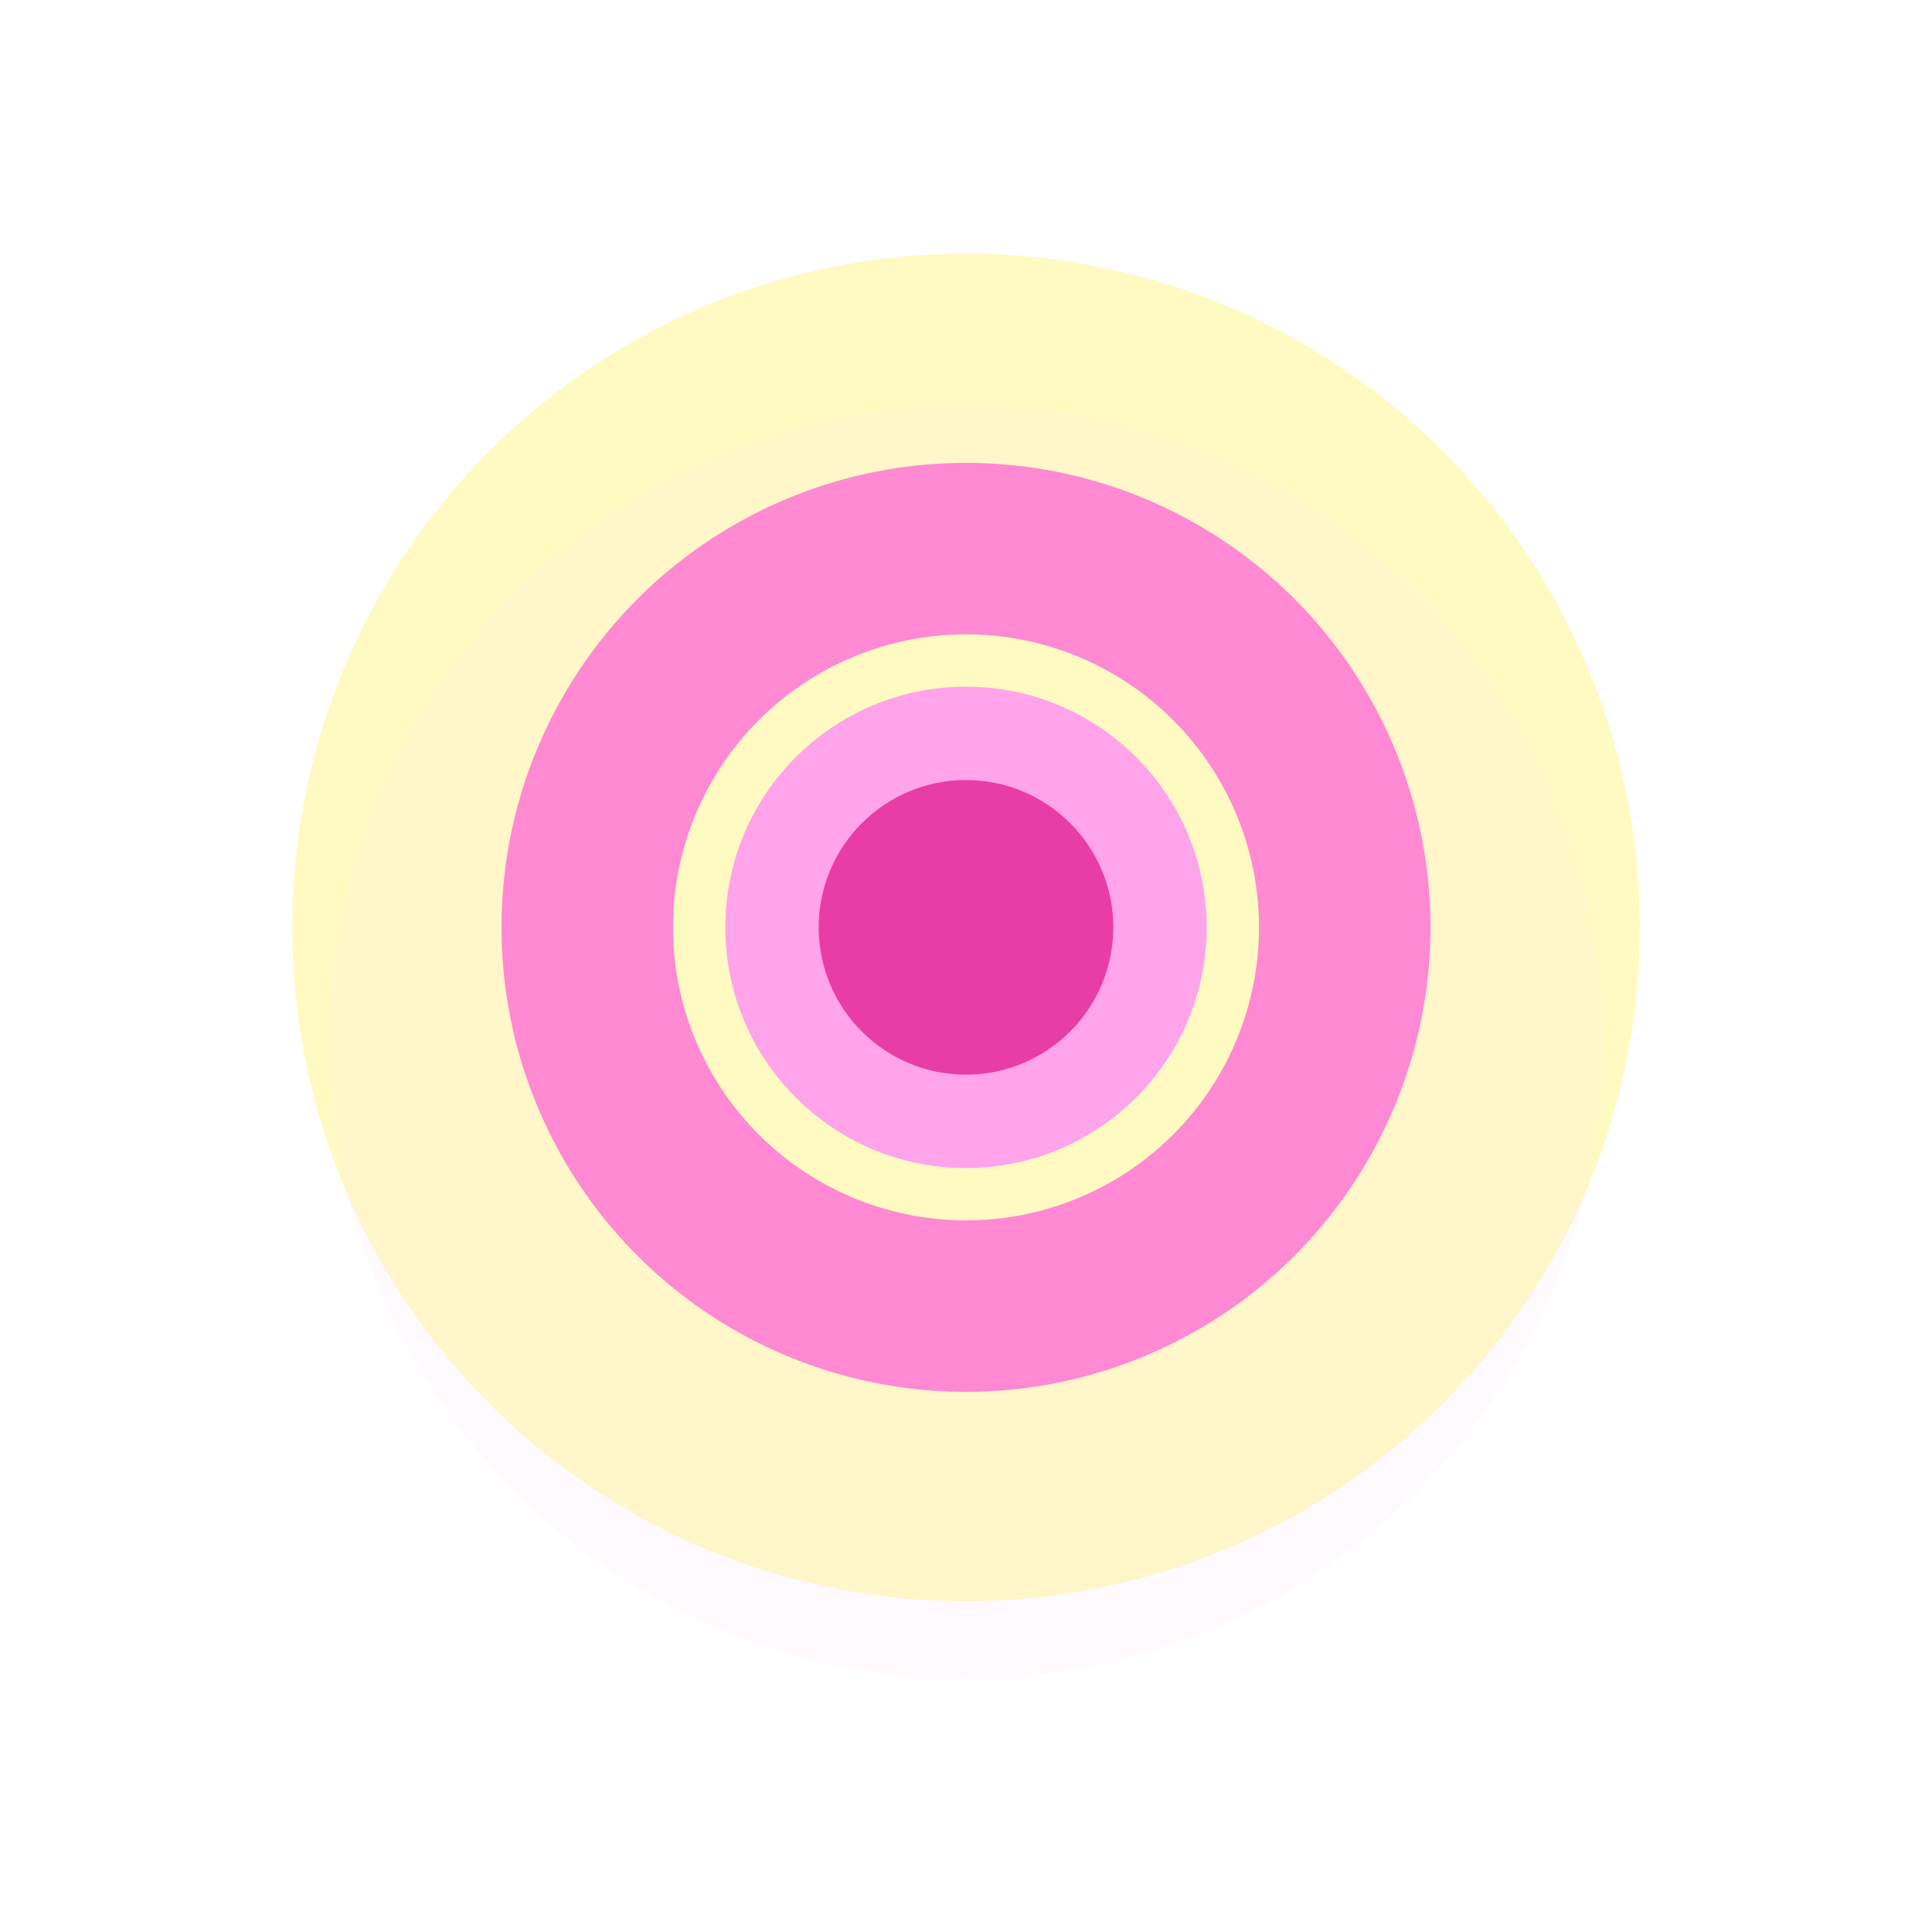<svg width="2400" height="2400" viewBox="0 0 2400 2400" fill="none" xmlns="http://www.w3.org/2000/svg">
<g filter="url(#filter0_f_2733_8996)">
<circle cx="1200" cy="1152" r="837" fill="#FFFAC2"/>
</g>
<g opacity="0.15" filter="url(#filter1_f_2733_8996)">
<circle cx="1200" cy="1294" r="791" fill="#FFDCF1"/>
</g>
<g filter="url(#filter2_f_2733_8996)">
<circle cx="1200" cy="1152" r="577" fill="#FF89D2"/>
</g>
<g filter="url(#filter3_f_2733_8996)">
<circle cx="1200" cy="1152" r="364" fill="#FFFAC2"/>
</g>
<g filter="url(#filter4_f_2733_8996)">
<circle cx="1200" cy="1152" r="299" fill="#FFA4EB"/>
</g>
<g filter="url(#filter5_f_2733_8996)">
<circle cx="1200" cy="1152" r="183" fill="#E83DA7"/>
</g>
<defs>
<filter id="filter0_f_2733_8996" x="109" y="61" width="2182" height="2182" filterUnits="userSpaceOnUse" color-interpolation-filters="sRGB">
<feFlood flood-opacity="0" result="BackgroundImageFix"/>
<feBlend mode="normal" in="SourceGraphic" in2="BackgroundImageFix" result="shape"/>
<feGaussianBlur stdDeviation="127" result="effect1_foregroundBlur_2733_8996"/>
</filter>
<filter id="filter1_f_2733_8996" x="215" y="309" width="1970" height="1970" filterUnits="userSpaceOnUse" color-interpolation-filters="sRGB">
<feFlood flood-opacity="0" result="BackgroundImageFix"/>
<feBlend mode="normal" in="SourceGraphic" in2="BackgroundImageFix" result="shape"/>
<feGaussianBlur stdDeviation="97" result="effect1_foregroundBlur_2733_8996"/>
</filter>
<filter id="filter2_f_2733_8996" x="389" y="341" width="1622" height="1622" filterUnits="userSpaceOnUse" color-interpolation-filters="sRGB">
<feFlood flood-opacity="0" result="BackgroundImageFix"/>
<feBlend mode="normal" in="SourceGraphic" in2="BackgroundImageFix" result="shape"/>
<feGaussianBlur stdDeviation="117" result="effect1_foregroundBlur_2733_8996"/>
</filter>
<filter id="filter3_f_2733_8996" x="562" y="514" width="1276" height="1276" filterUnits="userSpaceOnUse" color-interpolation-filters="sRGB">
<feFlood flood-opacity="0" result="BackgroundImageFix"/>
<feBlend mode="normal" in="SourceGraphic" in2="BackgroundImageFix" result="shape"/>
<feGaussianBlur stdDeviation="137" result="effect1_foregroundBlur_2733_8996"/>
</filter>
<filter id="filter4_f_2733_8996" x="807" y="759" width="786" height="786" filterUnits="userSpaceOnUse" color-interpolation-filters="sRGB">
<feFlood flood-opacity="0" result="BackgroundImageFix"/>
<feBlend mode="normal" in="SourceGraphic" in2="BackgroundImageFix" result="shape"/>
<feGaussianBlur stdDeviation="47" result="effect1_foregroundBlur_2733_8996"/>
</filter>
<filter id="filter5_f_2733_8996" x="933" y="885" width="534" height="534" filterUnits="userSpaceOnUse" color-interpolation-filters="sRGB">
<feFlood flood-opacity="0" result="BackgroundImageFix"/>
<feBlend mode="normal" in="SourceGraphic" in2="BackgroundImageFix" result="shape"/>
<feGaussianBlur stdDeviation="42" result="effect1_foregroundBlur_2733_8996"/>
</filter>
</defs>
</svg>
